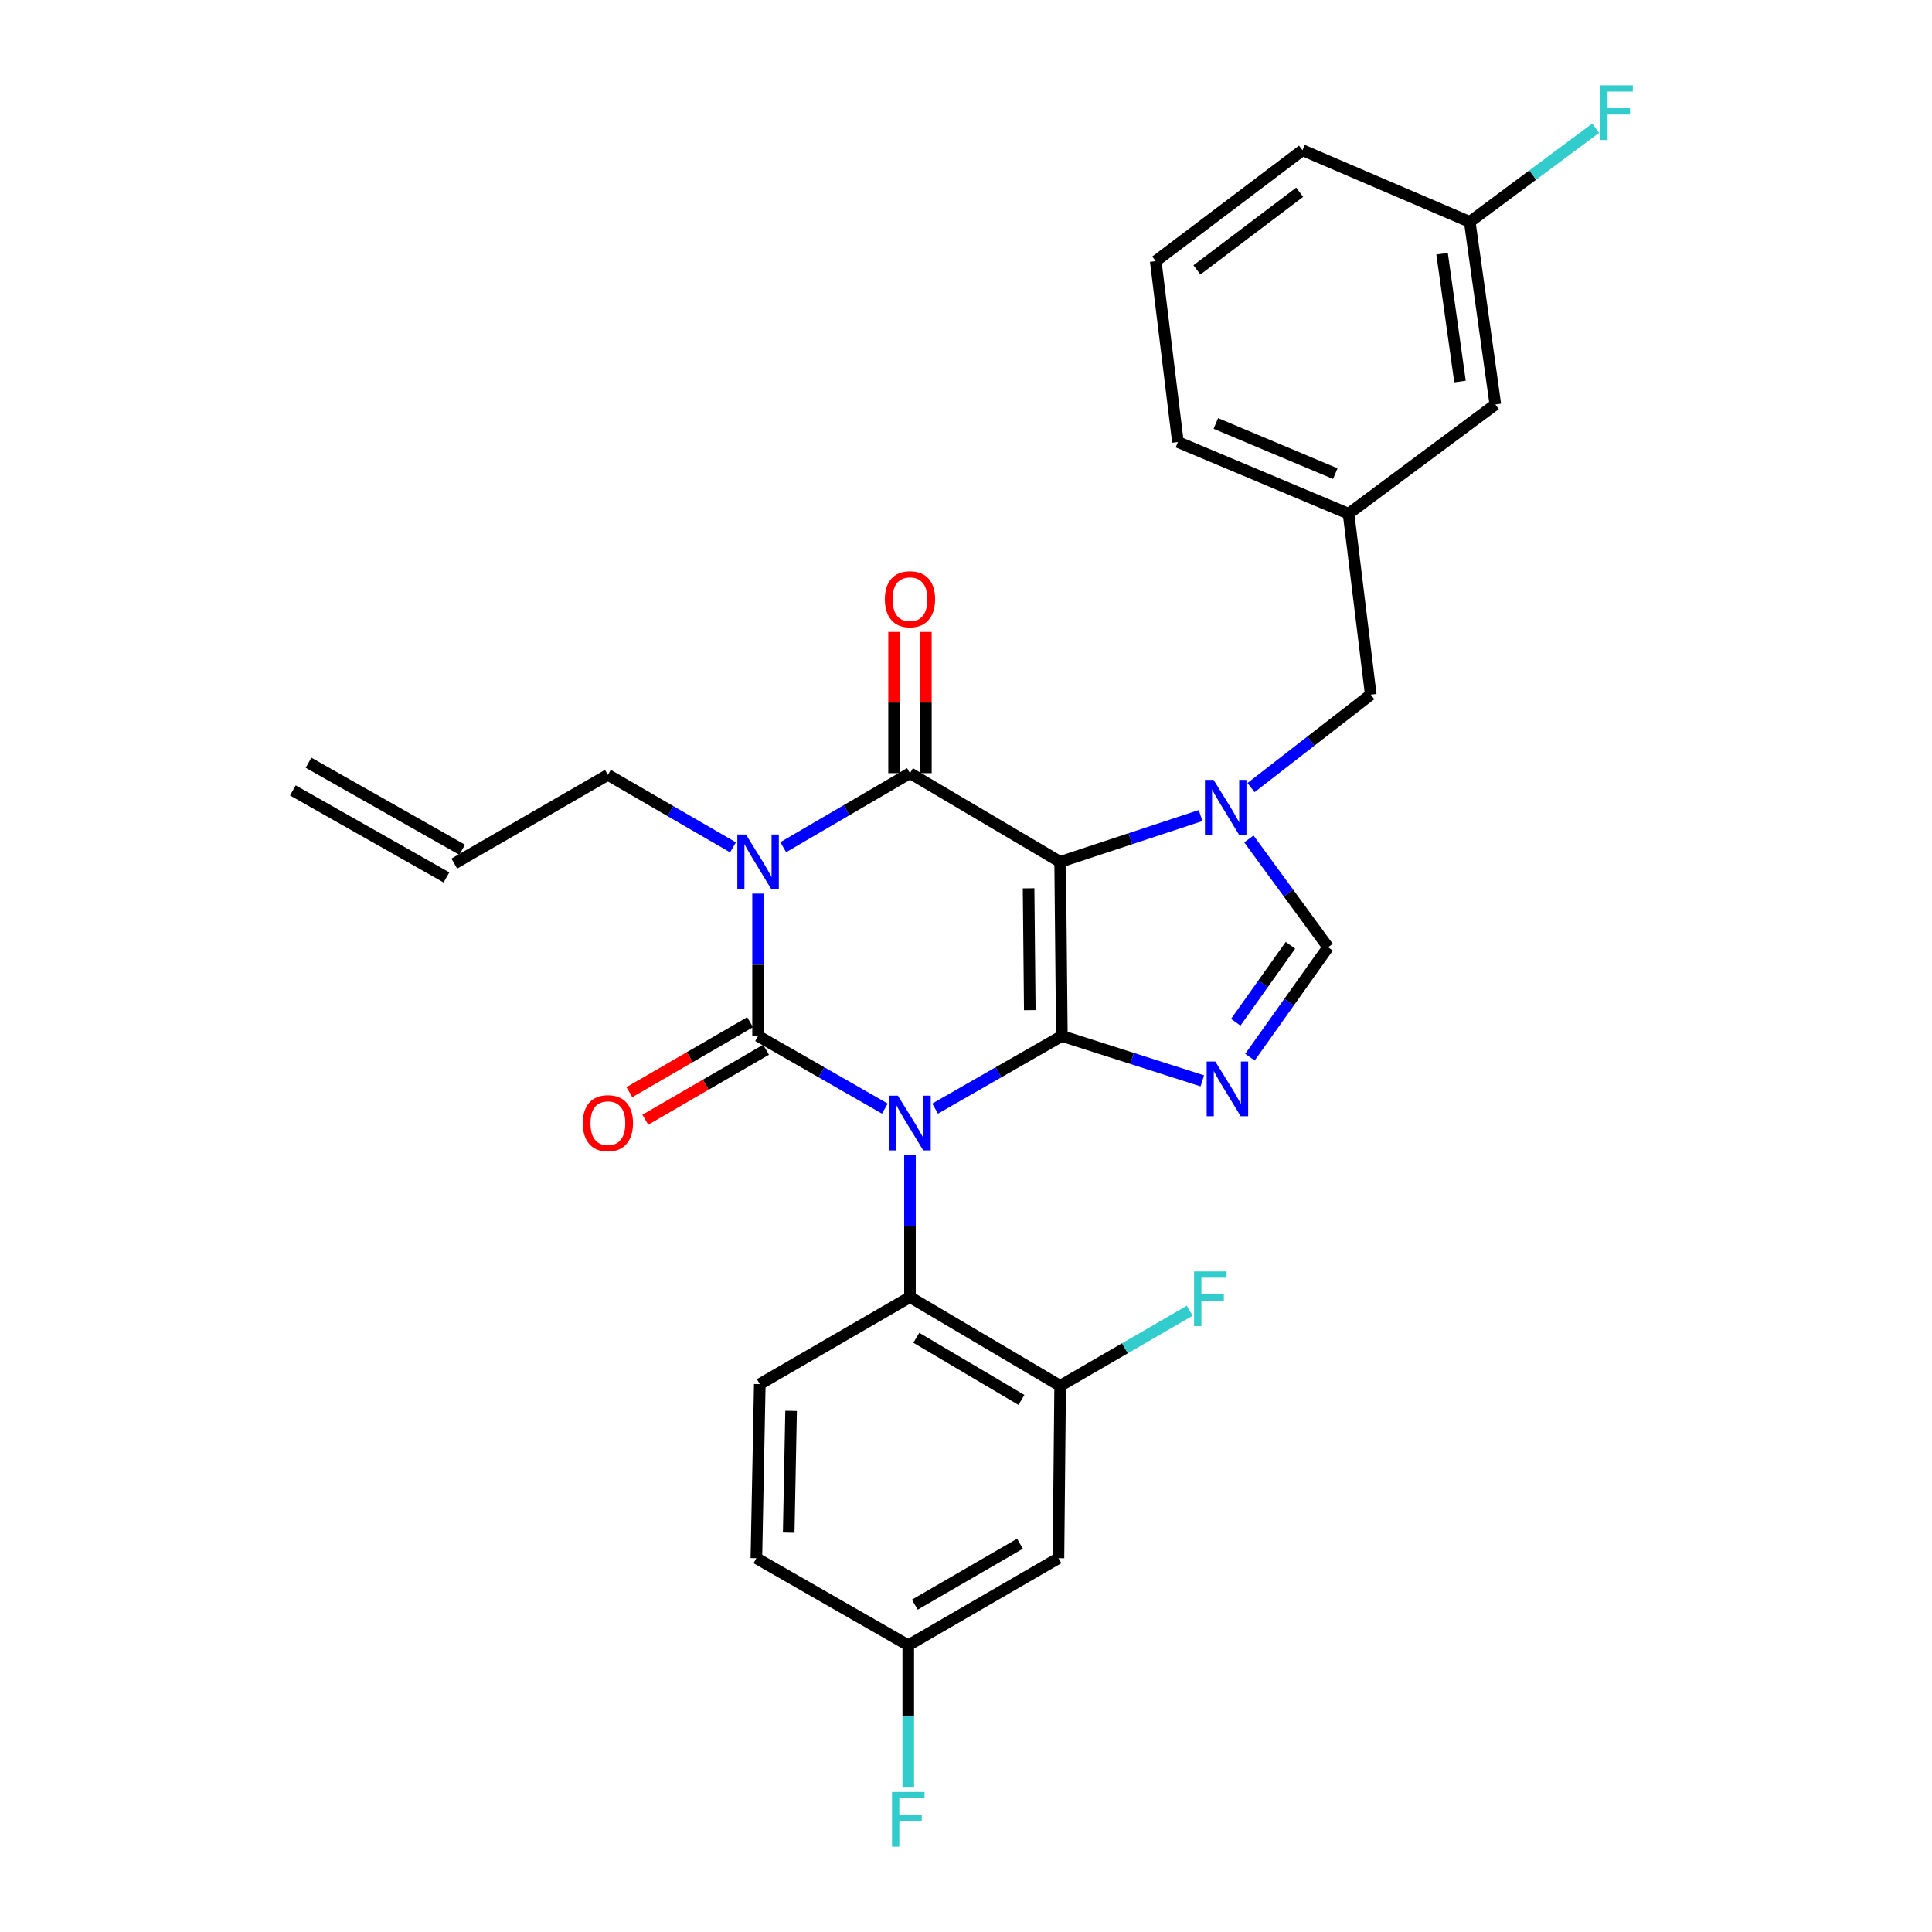 <?xml version='1.0' encoding='iso-8859-1'?>
<svg version='1.1' baseProfile='full'
              xmlns='http://www.w3.org/2000/svg'
                      xmlns:rdkit='http://www.rdkit.org/xml'
                      xmlns:xlink='http://www.w3.org/1999/xlink'
                  xml:space='preserve'
width='1000px' height='1000px' viewBox='0 0 1000 1000'>
<!-- END OF HEADER -->
<rect style='opacity:1.0;fill:#FFFFFF;stroke:none' width='1000' height='1000' x='0' y='0'> </rect>
<path class='bond-0' d='M 392.38,462.529 L 392.38,499.372' style='fill:none;fill-rule:evenodd;stroke:#0000FF;stroke-width:6px;stroke-linecap:butt;stroke-linejoin:miter;stroke-opacity:1' />
<path class='bond-0' d='M 392.38,499.372 L 392.38,536.215' style='fill:none;fill-rule:evenodd;stroke:#000000;stroke-width:6px;stroke-linecap:butt;stroke-linejoin:miter;stroke-opacity:1' />
<path class='bond-1' d='M 405.396,438.512 L 438.2,419.348' style='fill:none;fill-rule:evenodd;stroke:#0000FF;stroke-width:6px;stroke-linecap:butt;stroke-linejoin:miter;stroke-opacity:1' />
<path class='bond-1' d='M 438.2,419.348 L 471.004,400.184' style='fill:none;fill-rule:evenodd;stroke:#000000;stroke-width:6px;stroke-linecap:butt;stroke-linejoin:miter;stroke-opacity:1' />
<path class='bond-2' d='M 379.393,438.59 L 347.018,419.826' style='fill:none;fill-rule:evenodd;stroke:#0000FF;stroke-width:6px;stroke-linecap:butt;stroke-linejoin:miter;stroke-opacity:1' />
<path class='bond-2' d='M 347.018,419.826 L 314.642,401.062' style='fill:none;fill-rule:evenodd;stroke:#000000;stroke-width:6px;stroke-linecap:butt;stroke-linejoin:miter;stroke-opacity:1' />
<path class='bond-3' d='M 392.38,536.215 L 425.189,555.016' style='fill:none;fill-rule:evenodd;stroke:#000000;stroke-width:6px;stroke-linecap:butt;stroke-linejoin:miter;stroke-opacity:1' />
<path class='bond-3' d='M 425.189,555.016 L 457.999,573.817' style='fill:none;fill-rule:evenodd;stroke:#0000FF;stroke-width:6px;stroke-linecap:butt;stroke-linejoin:miter;stroke-opacity:1' />
<path class='bond-4' d='M 388.25,529.09 L 357.005,547.199' style='fill:none;fill-rule:evenodd;stroke:#000000;stroke-width:6px;stroke-linecap:butt;stroke-linejoin:miter;stroke-opacity:1' />
<path class='bond-4' d='M 357.005,547.199 L 325.759,565.308' style='fill:none;fill-rule:evenodd;stroke:#FF0000;stroke-width:6px;stroke-linecap:butt;stroke-linejoin:miter;stroke-opacity:1' />
<path class='bond-4' d='M 396.509,543.34 L 365.263,561.449' style='fill:none;fill-rule:evenodd;stroke:#000000;stroke-width:6px;stroke-linecap:butt;stroke-linejoin:miter;stroke-opacity:1' />
<path class='bond-4' d='M 365.263,561.449 L 334.018,579.558' style='fill:none;fill-rule:evenodd;stroke:#FF0000;stroke-width:6px;stroke-linecap:butt;stroke-linejoin:miter;stroke-opacity:1' />
<path class='bond-5' d='M 471.004,597.682 L 471.004,634.525' style='fill:none;fill-rule:evenodd;stroke:#0000FF;stroke-width:6px;stroke-linecap:butt;stroke-linejoin:miter;stroke-opacity:1' />
<path class='bond-5' d='M 471.004,634.525 L 471.004,671.368' style='fill:none;fill-rule:evenodd;stroke:#000000;stroke-width:6px;stroke-linecap:butt;stroke-linejoin:miter;stroke-opacity:1' />
<path class='bond-6' d='M 484.01,573.816 L 516.815,555.016' style='fill:none;fill-rule:evenodd;stroke:#0000FF;stroke-width:6px;stroke-linecap:butt;stroke-linejoin:miter;stroke-opacity:1' />
<path class='bond-6' d='M 516.815,555.016 L 549.62,536.215' style='fill:none;fill-rule:evenodd;stroke:#000000;stroke-width:6px;stroke-linecap:butt;stroke-linejoin:miter;stroke-opacity:1' />
<path class='bond-7' d='M 471.004,400.184 L 548.733,446.116' style='fill:none;fill-rule:evenodd;stroke:#000000;stroke-width:6px;stroke-linecap:butt;stroke-linejoin:miter;stroke-opacity:1' />
<path class='bond-8' d='M 479.239,400.184 L 479.239,363.636' style='fill:none;fill-rule:evenodd;stroke:#000000;stroke-width:6px;stroke-linecap:butt;stroke-linejoin:miter;stroke-opacity:1' />
<path class='bond-8' d='M 479.239,363.636 L 479.239,327.089' style='fill:none;fill-rule:evenodd;stroke:#FF0000;stroke-width:6px;stroke-linecap:butt;stroke-linejoin:miter;stroke-opacity:1' />
<path class='bond-8' d='M 462.77,400.184 L 462.77,363.636' style='fill:none;fill-rule:evenodd;stroke:#000000;stroke-width:6px;stroke-linecap:butt;stroke-linejoin:miter;stroke-opacity:1' />
<path class='bond-8' d='M 462.77,363.636 L 462.77,327.089' style='fill:none;fill-rule:evenodd;stroke:#FF0000;stroke-width:6px;stroke-linecap:butt;stroke-linejoin:miter;stroke-opacity:1' />
<path class='bond-9' d='M 773.993,209.373 L 760.744,114.854' style='fill:none;fill-rule:evenodd;stroke:#000000;stroke-width:6px;stroke-linecap:butt;stroke-linejoin:miter;stroke-opacity:1' />
<path class='bond-9' d='M 755.696,197.481 L 746.421,131.318' style='fill:none;fill-rule:evenodd;stroke:#000000;stroke-width:6px;stroke-linecap:butt;stroke-linejoin:miter;stroke-opacity:1' />
<path class='bond-10' d='M 773.993,209.373 L 698.022,265.91' style='fill:none;fill-rule:evenodd;stroke:#000000;stroke-width:6px;stroke-linecap:butt;stroke-linejoin:miter;stroke-opacity:1' />
<path class='bond-11' d='M 548.733,446.116 L 549.62,536.215' style='fill:none;fill-rule:evenodd;stroke:#000000;stroke-width:6px;stroke-linecap:butt;stroke-linejoin:miter;stroke-opacity:1' />
<path class='bond-11' d='M 532.397,459.793 L 533.018,522.863' style='fill:none;fill-rule:evenodd;stroke:#000000;stroke-width:6px;stroke-linecap:butt;stroke-linejoin:miter;stroke-opacity:1' />
<path class='bond-12' d='M 548.733,446.116 L 585.079,434.124' style='fill:none;fill-rule:evenodd;stroke:#000000;stroke-width:6px;stroke-linecap:butt;stroke-linejoin:miter;stroke-opacity:1' />
<path class='bond-12' d='M 585.079,434.124 L 621.425,422.131' style='fill:none;fill-rule:evenodd;stroke:#0000FF;stroke-width:6px;stroke-linecap:butt;stroke-linejoin:miter;stroke-opacity:1' />
<path class='bond-13' d='M 549.62,536.215 L 585.97,547.832' style='fill:none;fill-rule:evenodd;stroke:#000000;stroke-width:6px;stroke-linecap:butt;stroke-linejoin:miter;stroke-opacity:1' />
<path class='bond-13' d='M 585.97,547.832 L 622.32,559.45' style='fill:none;fill-rule:evenodd;stroke:#0000FF;stroke-width:6px;stroke-linecap:butt;stroke-linejoin:miter;stroke-opacity:1' />
<path class='bond-14' d='M 646.973,547.192 L 667.2,518.737' style='fill:none;fill-rule:evenodd;stroke:#0000FF;stroke-width:6px;stroke-linecap:butt;stroke-linejoin:miter;stroke-opacity:1' />
<path class='bond-14' d='M 667.2,518.737 L 687.426,490.283' style='fill:none;fill-rule:evenodd;stroke:#000000;stroke-width:6px;stroke-linecap:butt;stroke-linejoin:miter;stroke-opacity:1' />
<path class='bond-14' d='M 639.617,529.113 L 653.776,509.195' style='fill:none;fill-rule:evenodd;stroke:#0000FF;stroke-width:6px;stroke-linecap:butt;stroke-linejoin:miter;stroke-opacity:1' />
<path class='bond-14' d='M 653.776,509.195 L 667.935,489.277' style='fill:none;fill-rule:evenodd;stroke:#000000;stroke-width:6px;stroke-linecap:butt;stroke-linejoin:miter;stroke-opacity:1' />
<path class='bond-15' d='M 687.426,490.283 L 666.925,462.265' style='fill:none;fill-rule:evenodd;stroke:#000000;stroke-width:6px;stroke-linecap:butt;stroke-linejoin:miter;stroke-opacity:1' />
<path class='bond-15' d='M 666.925,462.265 L 646.424,434.247' style='fill:none;fill-rule:evenodd;stroke:#0000FF;stroke-width:6px;stroke-linecap:butt;stroke-linejoin:miter;stroke-opacity:1' />
<path class='bond-16' d='M 647.538,407.66 L 678.521,383.605' style='fill:none;fill-rule:evenodd;stroke:#0000FF;stroke-width:6px;stroke-linecap:butt;stroke-linejoin:miter;stroke-opacity:1' />
<path class='bond-16' d='M 678.521,383.605 L 709.505,359.549' style='fill:none;fill-rule:evenodd;stroke:#000000;stroke-width:6px;stroke-linecap:butt;stroke-linejoin:miter;stroke-opacity:1' />
<path class='bond-17' d='M 760.744,114.854 L 793.336,90.6' style='fill:none;fill-rule:evenodd;stroke:#000000;stroke-width:6px;stroke-linecap:butt;stroke-linejoin:miter;stroke-opacity:1' />
<path class='bond-17' d='M 793.336,90.6 L 825.928,66.345' style='fill:none;fill-rule:evenodd;stroke:#33CCCC;stroke-width:6px;stroke-linecap:butt;stroke-linejoin:miter;stroke-opacity:1' />
<path class='bond-18' d='M 760.744,114.854 L 674.177,77.752' style='fill:none;fill-rule:evenodd;stroke:#000000;stroke-width:6px;stroke-linecap:butt;stroke-linejoin:miter;stroke-opacity:1' />
<path class='bond-19' d='M 239.198,439.83 L 159.695,394.785' style='fill:none;fill-rule:evenodd;stroke:#000000;stroke-width:6px;stroke-linecap:butt;stroke-linejoin:miter;stroke-opacity:1' />
<path class='bond-19' d='M 231.08,454.16 L 151.576,409.115' style='fill:none;fill-rule:evenodd;stroke:#000000;stroke-width:6px;stroke-linecap:butt;stroke-linejoin:miter;stroke-opacity:1' />
<path class='bond-20' d='M 235.139,446.995 L 314.642,401.062' style='fill:none;fill-rule:evenodd;stroke:#000000;stroke-width:6px;stroke-linecap:butt;stroke-linejoin:miter;stroke-opacity:1' />
<path class='bond-21' d='M 548.733,717.31 L 471.004,671.368' style='fill:none;fill-rule:evenodd;stroke:#000000;stroke-width:6px;stroke-linecap:butt;stroke-linejoin:miter;stroke-opacity:1' />
<path class='bond-21' d='M 528.693,724.597 L 474.283,692.438' style='fill:none;fill-rule:evenodd;stroke:#000000;stroke-width:6px;stroke-linecap:butt;stroke-linejoin:miter;stroke-opacity:1' />
<path class='bond-22' d='M 548.733,717.31 L 547.854,806.512' style='fill:none;fill-rule:evenodd;stroke:#000000;stroke-width:6px;stroke-linecap:butt;stroke-linejoin:miter;stroke-opacity:1' />
<path class='bond-23' d='M 548.733,717.31 L 582.268,697.873' style='fill:none;fill-rule:evenodd;stroke:#000000;stroke-width:6px;stroke-linecap:butt;stroke-linejoin:miter;stroke-opacity:1' />
<path class='bond-23' d='M 582.268,697.873 L 615.804,678.437' style='fill:none;fill-rule:evenodd;stroke:#33CCCC;stroke-width:6px;stroke-linecap:butt;stroke-linejoin:miter;stroke-opacity:1' />
<path class='bond-24' d='M 547.854,806.512 L 470.117,851.575' style='fill:none;fill-rule:evenodd;stroke:#000000;stroke-width:6px;stroke-linecap:butt;stroke-linejoin:miter;stroke-opacity:1' />
<path class='bond-24' d='M 527.934,799.022 L 473.518,830.567' style='fill:none;fill-rule:evenodd;stroke:#000000;stroke-width:6px;stroke-linecap:butt;stroke-linejoin:miter;stroke-opacity:1' />
<path class='bond-25' d='M 471.004,671.368 L 393.267,716.422' style='fill:none;fill-rule:evenodd;stroke:#000000;stroke-width:6px;stroke-linecap:butt;stroke-linejoin:miter;stroke-opacity:1' />
<path class='bond-26' d='M 393.267,716.422 L 391.501,806.512' style='fill:none;fill-rule:evenodd;stroke:#000000;stroke-width:6px;stroke-linecap:butt;stroke-linejoin:miter;stroke-opacity:1' />
<path class='bond-26' d='M 409.469,730.258 L 408.233,793.321' style='fill:none;fill-rule:evenodd;stroke:#000000;stroke-width:6px;stroke-linecap:butt;stroke-linejoin:miter;stroke-opacity:1' />
<path class='bond-27' d='M 470.117,851.575 L 391.501,806.512' style='fill:none;fill-rule:evenodd;stroke:#000000;stroke-width:6px;stroke-linecap:butt;stroke-linejoin:miter;stroke-opacity:1' />
<path class='bond-28' d='M 470.117,851.575 L 470.117,888.422' style='fill:none;fill-rule:evenodd;stroke:#000000;stroke-width:6px;stroke-linecap:butt;stroke-linejoin:miter;stroke-opacity:1' />
<path class='bond-28' d='M 470.117,888.422 L 470.117,925.27' style='fill:none;fill-rule:evenodd;stroke:#33CCCC;stroke-width:6px;stroke-linecap:butt;stroke-linejoin:miter;stroke-opacity:1' />
<path class='bond-29' d='M 698.022,265.91 L 709.505,359.549' style='fill:none;fill-rule:evenodd;stroke:#000000;stroke-width:6px;stroke-linecap:butt;stroke-linejoin:miter;stroke-opacity:1' />
<path class='bond-30' d='M 698.022,265.91 L 609.689,228.807' style='fill:none;fill-rule:evenodd;stroke:#000000;stroke-width:6px;stroke-linecap:butt;stroke-linejoin:miter;stroke-opacity:1' />
<path class='bond-30' d='M 691.15,245.16 L 629.317,219.188' style='fill:none;fill-rule:evenodd;stroke:#000000;stroke-width:6px;stroke-linecap:butt;stroke-linejoin:miter;stroke-opacity:1' />
<path class='bond-31' d='M 598.206,135.167 L 609.689,228.807' style='fill:none;fill-rule:evenodd;stroke:#000000;stroke-width:6px;stroke-linecap:butt;stroke-linejoin:miter;stroke-opacity:1' />
<path class='bond-32' d='M 598.206,135.167 L 674.177,77.752' style='fill:none;fill-rule:evenodd;stroke:#000000;stroke-width:6px;stroke-linecap:butt;stroke-linejoin:miter;stroke-opacity:1' />
<path class='bond-32' d='M 619.532,139.694 L 672.712,99.503' style='fill:none;fill-rule:evenodd;stroke:#000000;stroke-width:6px;stroke-linecap:butt;stroke-linejoin:miter;stroke-opacity:1' />
<path  class='atom-0' d='M 386.12 431.956
L 395.4 446.956
Q 396.32 448.436, 397.8 451.116
Q 399.28 453.796, 399.36 453.956
L 399.36 431.956
L 403.12 431.956
L 403.12 460.276
L 399.24 460.276
L 389.28 443.876
Q 388.12 441.956, 386.88 439.756
Q 385.68 437.556, 385.32 436.876
L 385.32 460.276
L 381.64 460.276
L 381.64 431.956
L 386.12 431.956
' fill='#0000FF'/>
<path  class='atom-2' d='M 464.744 567.109
L 474.024 582.109
Q 474.944 583.589, 476.424 586.269
Q 477.904 588.949, 477.984 589.109
L 477.984 567.109
L 481.744 567.109
L 481.744 595.429
L 477.864 595.429
L 467.904 579.029
Q 466.744 577.109, 465.504 574.909
Q 464.304 572.709, 463.944 572.029
L 463.944 595.429
L 460.264 595.429
L 460.264 567.109
L 464.744 567.109
' fill='#0000FF'/>
<path  class='atom-4' d='M 458.004 310.156
Q 458.004 303.356, 461.364 299.556
Q 464.724 295.756, 471.004 295.756
Q 477.284 295.756, 480.644 299.556
Q 484.004 303.356, 484.004 310.156
Q 484.004 317.036, 480.604 320.956
Q 477.204 324.836, 471.004 324.836
Q 464.764 324.836, 461.364 320.956
Q 458.004 317.076, 458.004 310.156
M 471.004 321.636
Q 475.324 321.636, 477.644 318.756
Q 480.004 315.836, 480.004 310.156
Q 480.004 304.596, 477.644 301.796
Q 475.324 298.956, 471.004 298.956
Q 466.684 298.956, 464.324 301.756
Q 462.004 304.556, 462.004 310.156
Q 462.004 315.876, 464.324 318.756
Q 466.684 321.636, 471.004 321.636
' fill='#FF0000'/>
<path  class='atom-5' d='M 301.642 581.349
Q 301.642 574.549, 305.002 570.749
Q 308.362 566.949, 314.642 566.949
Q 320.922 566.949, 324.282 570.749
Q 327.642 574.549, 327.642 581.349
Q 327.642 588.229, 324.242 592.149
Q 320.842 596.029, 314.642 596.029
Q 308.402 596.029, 305.002 592.149
Q 301.642 588.269, 301.642 581.349
M 314.642 592.829
Q 318.962 592.829, 321.282 589.949
Q 323.642 587.029, 323.642 581.349
Q 323.642 575.789, 321.282 572.989
Q 318.962 570.149, 314.642 570.149
Q 310.322 570.149, 307.962 572.949
Q 305.642 575.749, 305.642 581.349
Q 305.642 587.069, 307.962 589.949
Q 310.322 592.829, 314.642 592.829
' fill='#FF0000'/>
<path  class='atom-9' d='M 629.049 549.441
L 638.329 564.441
Q 639.249 565.921, 640.729 568.601
Q 642.209 571.281, 642.289 571.441
L 642.289 549.441
L 646.049 549.441
L 646.049 577.761
L 642.169 577.761
L 632.209 561.361
Q 631.049 559.441, 629.809 557.241
Q 628.609 555.041, 628.249 554.361
L 628.249 577.761
L 624.569 577.761
L 624.569 549.441
L 629.049 549.441
' fill='#0000FF'/>
<path  class='atom-11' d='M 628.161 403.683
L 637.441 418.683
Q 638.361 420.163, 639.841 422.843
Q 641.321 425.523, 641.401 425.683
L 641.401 403.683
L 645.161 403.683
L 645.161 432.003
L 641.281 432.003
L 631.321 415.603
Q 630.161 413.683, 628.921 411.483
Q 627.721 409.283, 627.361 408.603
L 627.361 432.003
L 623.681 432.003
L 623.681 403.683
L 628.161 403.683
' fill='#0000FF'/>
<path  class='atom-13' d='M 828.296 44.157
L 845.136 44.157
L 845.136 47.397
L 832.096 47.397
L 832.096 55.997
L 843.696 55.997
L 843.696 59.277
L 832.096 59.277
L 832.096 72.477
L 828.296 72.477
L 828.296 44.157
' fill='#33CCCC'/>
<path  class='atom-22' d='M 618.05 658.096
L 634.89 658.096
L 634.89 661.336
L 621.85 661.336
L 621.85 669.936
L 633.45 669.936
L 633.45 673.216
L 621.85 673.216
L 621.85 686.416
L 618.05 686.416
L 618.05 658.096
' fill='#33CCCC'/>
<path  class='atom-24' d='M 461.697 927.523
L 478.537 927.523
L 478.537 930.763
L 465.497 930.763
L 465.497 939.363
L 477.097 939.363
L 477.097 942.643
L 465.497 942.643
L 465.497 955.843
L 461.697 955.843
L 461.697 927.523
' fill='#33CCCC'/>
</svg>
